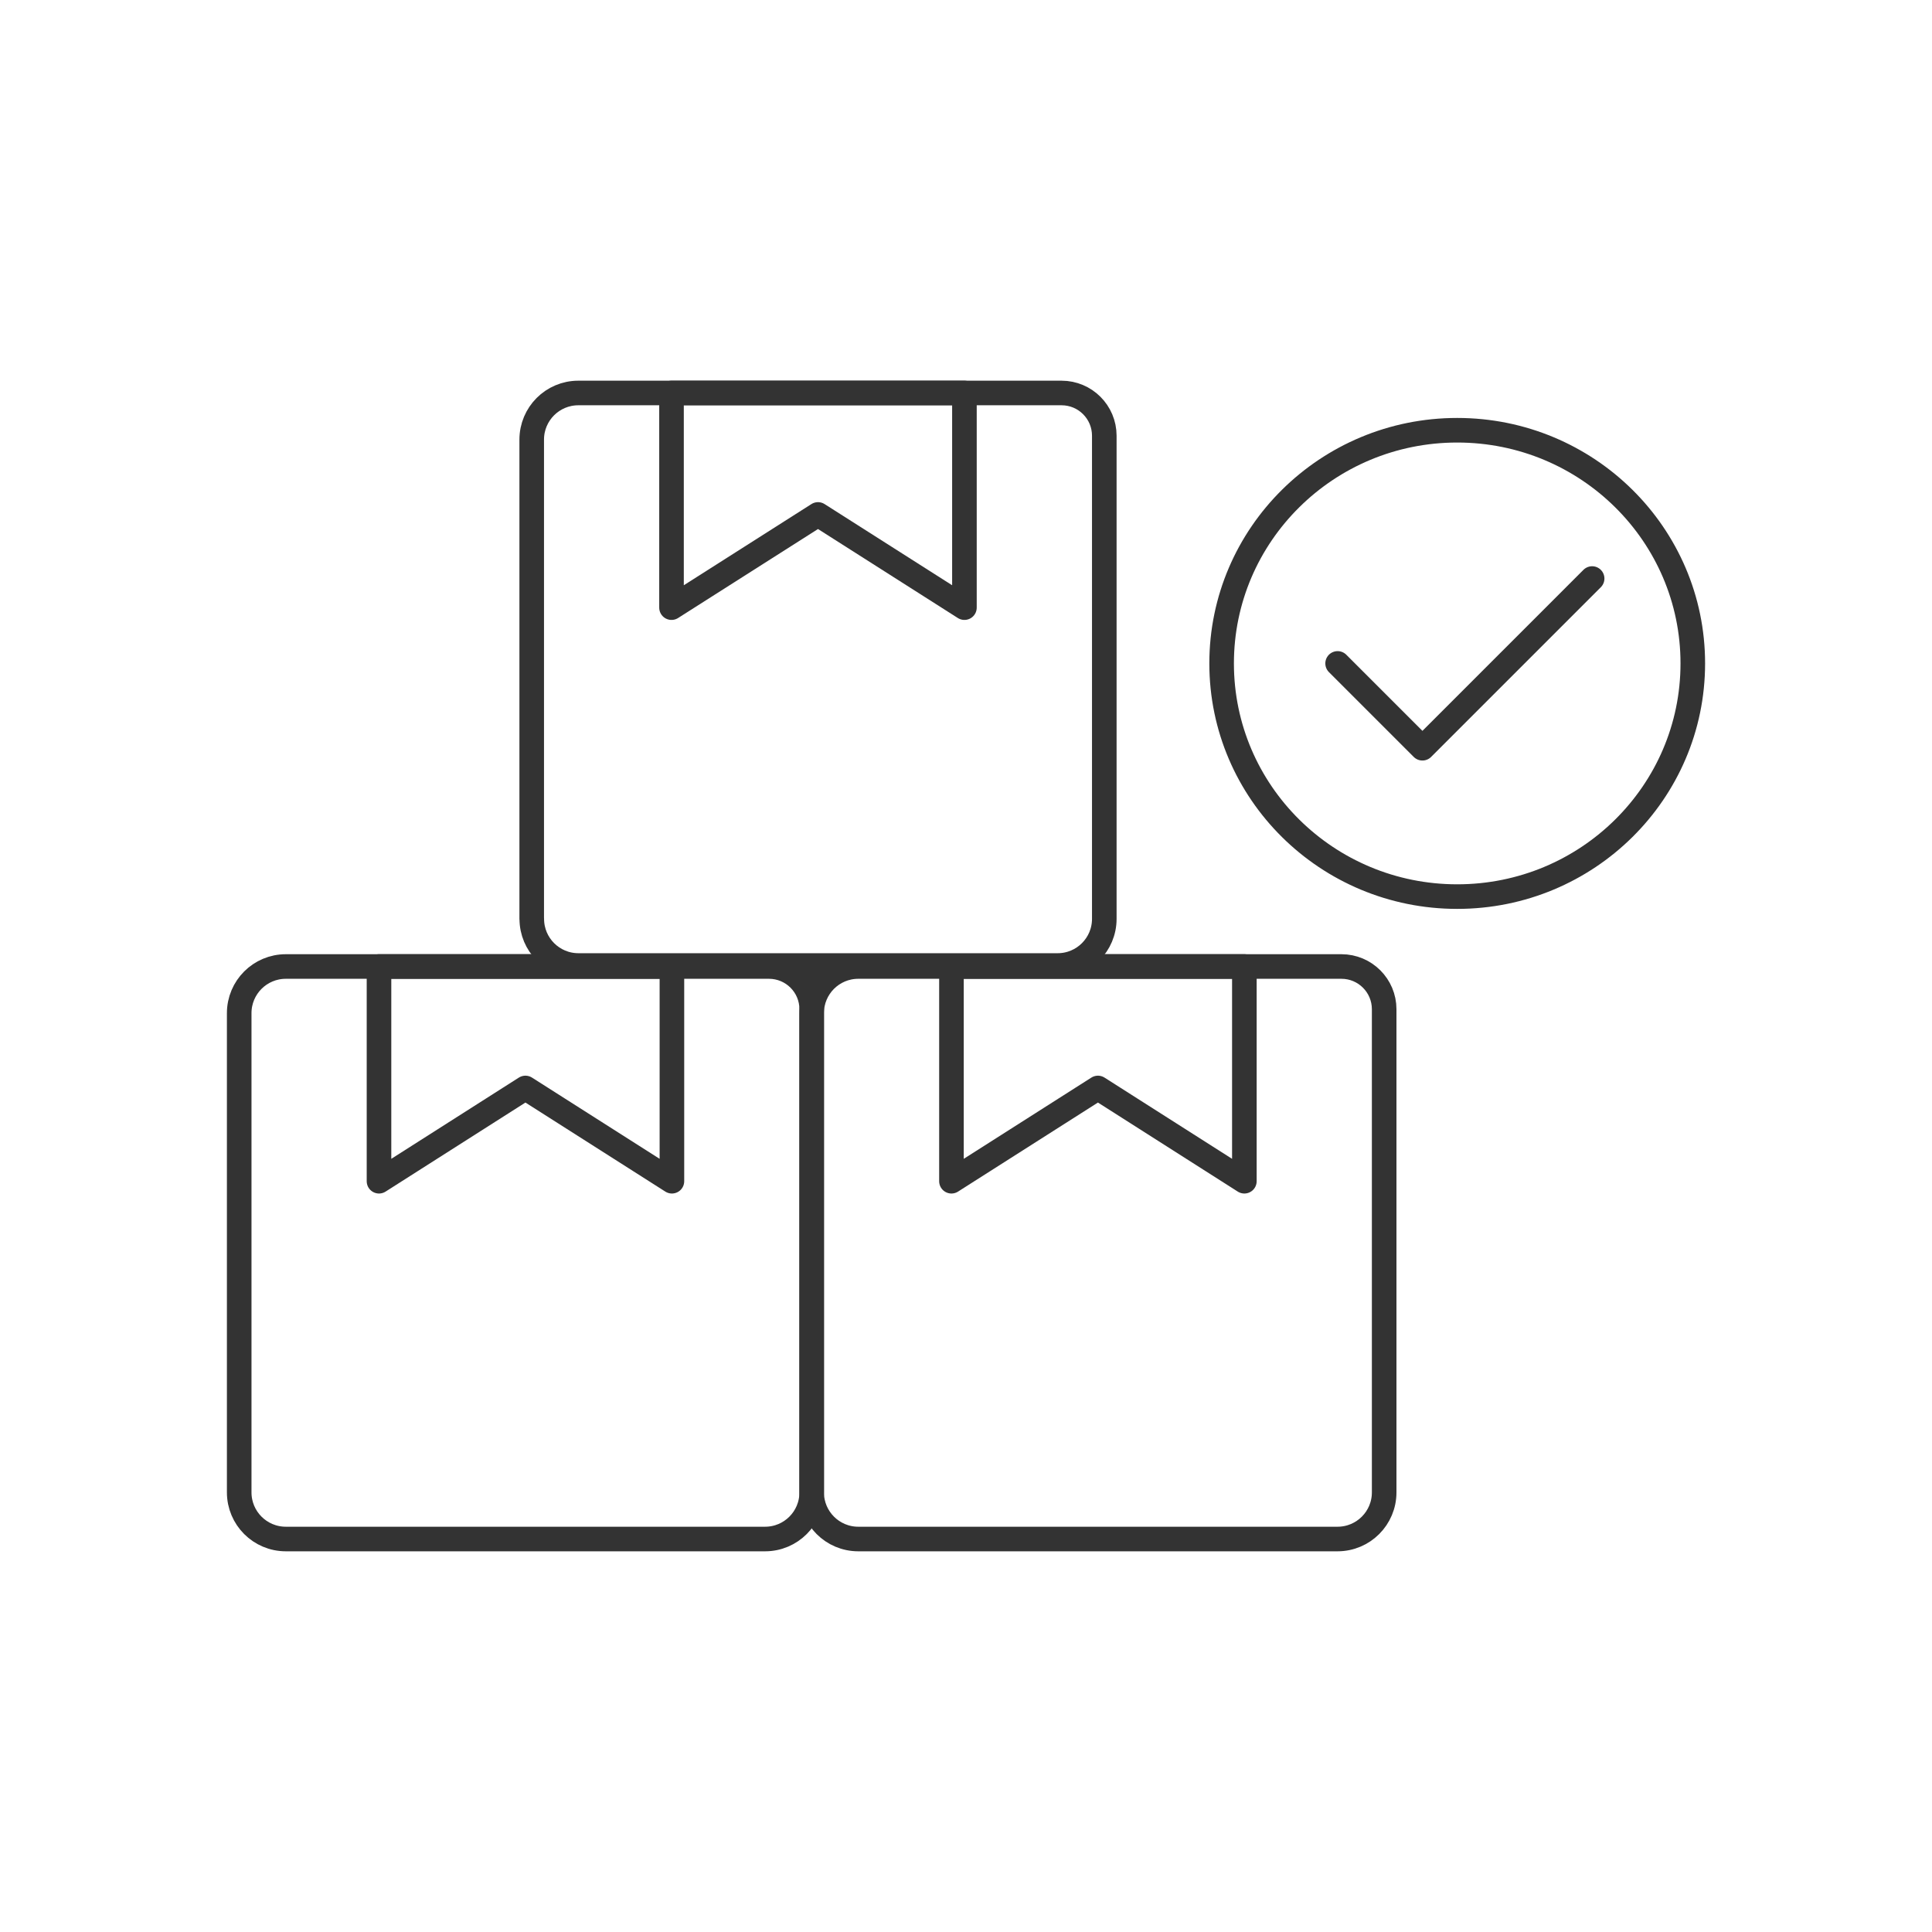 <svg xmlns="http://www.w3.org/2000/svg" xmlns:xlink="http://www.w3.org/1999/xlink" id="Capa_1" x="0px" y="0px" viewBox="0 0 288.83 288.83" style="enable-background:new 0 0 288.83 288.83;" xml:space="preserve"><style type="text/css">	.st0{fill:none;stroke:#333333;stroke-width:3.675;stroke-linecap:round;stroke-linejoin:round;stroke-miterlimit:10;}	.st1{fill:none;stroke:#333333;stroke-width:3.675;stroke-linecap:round;stroke-linejoin:round;}</style><g>	<g>		<path class="st0" d="M121.34,223.11c0,3.85,3.12,6.97,6.97,6.97h71.65c3.85,0,6.97-3.12,6.97-6.97v-72.23   c0-3.53-2.86-6.39-6.39-6.39h-72.23c-3.85,0-6.97,3.12-6.97,6.97V223.11z"></path>		<polygon class="st0" points="186.03,144.49 186.03,176.59 164.14,162.65 142.24,176.59 142.24,144.49   "></polygon>	</g>	<g>		<path class="st0" d="M35.76,223.11c0,3.85,3.12,6.97,6.97,6.97h71.65c3.85,0,6.97-3.12,6.97-6.97v-72.23   c0-3.53-2.86-6.39-6.39-6.39H42.73c-3.85,0-6.97,3.12-6.97,6.97V223.11z"></path>		<polygon class="st0" points="100.45,144.49 100.45,176.59 78.55,162.65 56.66,176.59 56.66,144.49   "></polygon>	</g>	<g>		<path class="st0" d="M79.5,137.37c0,3.85,3.12,6.97,6.97,6.97h71.65c3.85,0,6.97-3.12,6.97-6.97V65.14c0-3.53-2.86-6.39-6.39-6.39   H86.46c-3.85,0-6.97,3.12-6.97,6.97V137.37z"></path>		<polygon class="st0" points="144.18,58.75 144.18,90.84 122.29,76.91 100.39,90.84 100.39,58.75   "></polygon>	</g>	<g>		<ellipse class="st0" cx="217.85" cy="99.18" rx="35.22" ry="34.86"></ellipse>		<polyline class="st0" points="238.02,86.49 212.65,111.86 199.97,99.18   "></polyline>	</g></g><g>	<path class="st0" d="M2377.17-139.19V-168v-13.99c0-2.95-2.72-5.34-6.08-5.34h-167.34c-3.36,0-6.08,2.39-6.08,5.34V-168v133.05  c0,2.95,2.72,5.34,6.08,5.34h114.72h7.13"></path>	<path class="st0" d="M2377.17-80.28v45.33c0,2.95-2.72,5.34-6.08,5.34h-18.72"></path>	<path class="st0" d="M2356.87-65.12v7.06c0,1.87-1.51,3.39-3.39,3.39h-0.85v22.47c0,0.88-0.09,1.75-0.26,2.58  c-1.2,6.3-6.74,11.06-13.39,11.06c-6.65,0-12.18-4.76-13.38-11.06c-0.17-0.83-0.26-1.7-0.26-2.58v-22.47h-0.85  c-1.87,0-3.39-1.52-3.39-3.39v-7.34C2332.53-60.7,2345.4-60.61,2356.87-65.12z"></path>	<path class="st0" d="M2373.24-143.63c-18.72-18.72-49.06-18.72-67.78,0c-18.72,18.72-18.72,49.06,0,67.78  c4.63,4.63,9.96,8.11,15.66,10.45c11.42,4.69,24.28,4.79,35.76,0.28c5.97-2.34,11.55-5.92,16.37-10.73  C2391.96-94.56,2391.96-124.91,2373.24-143.63z M2360.9-88.18c-11.91,11.91-31.2,11.91-43.11,0c-0.49-0.5-0.97-1-1.41-1.53  c-5.15-5.87-7.64-13.23-7.51-20.54c0.12-7.63,3.1-15.21,8.92-21.03c6.98-6.98,16.53-9.87,25.61-8.65  c6.39,0.85,12.57,3.72,17.49,8.65C2372.81-119.38,2372.81-100.09,2360.9-88.18z"></path>	<polyline class="st0" points="2308.88,-110.25 2339.35,-109.74 2343.41,-139.94  "></polyline>	<line class="st0" x1="2339.35" y1="-109.74" x2="2316.38" y2="-89.71"></line>	<line class="st0" x1="2197.68" y1="-168.01" x2="2377.17" y2="-168.01"></line>	<polyline class="st0" points="2213.75,-133.96 2239.57,-146.41 2248.49,-138.28 2278.3,-153.58 2277.44,-145.27  "></polyline>	<line class="st0" x1="2278.3" y1="-153.58" x2="2271.73" y2="-156.96"></line>	<polyline class="st0" points="2240.31,-104.42 2240.31,-126.25 2253.58,-126.25 2253.58,-104.42  "></polyline>	<polyline class="st0" points="2266.86,-104.42 2266.86,-135.16 2280.64,-135.16 2280.64,-104.34 2213.75,-104.34 2213.75,-118.17   2227.03,-118.17 2227.03,-104.34  "></polyline>	<line class="st0" x1="2231.73" y1="-84.07" x2="2283.23" y2="-84.07"></line>	<line class="st0" x1="2231.73" y1="-66.67" x2="2283.23" y2="-66.67"></line>	<line class="st0" x1="2283.23" y1="-49.26" x2="2231.73" y2="-49.26"></line></g><g>	<path class="st0" d="M443.27,171.33v-48.89h-11.95c-1.85,0-2.87-2.15-1.69-3.58l23.36-28.37c0.88-1.06,2.5-1.06,3.38,0l23.36,28.37  c1.18,1.43,0.16,3.58-1.69,3.58h-11.95v48.78"></path>	<path class="st0" d="M500.9,186.28v-28.57h-11.95c-1.85,0-2.87-2.15-1.69-3.58l23.36-28.37c0.88-1.06,2.5-1.06,3.38,0l23.36,28.37  c1.18,1.43,0.16,3.58-1.69,3.58h-11.95v71.96"></path>	<path class="st0" d="M385.63,229.7v-71.99h-11.95c-1.85,0-2.87-2.15-1.69-3.58l23.36-28.37c0.88-1.06,2.5-1.06,3.38,0l23.36,28.37  c1.18,1.43,0.16,3.58-1.69,3.58h-11.95v27.68"></path>	<g>		<g>			<g>				<path class="st0" d="M527.09,248.06v-13.9c0-2.58-2.09-4.68-4.68-4.68l-10.2,0c-1.5-7.75-4.39-14.51-8.4-20.63l6.49-6.56     c1.81-1.83,1.81-4.77-0.01-6.6l-10.19-10.21c-1.86-1.87-4.91-1.83-6.72,0.09l-5.82,6.18c-6.13-4.06-14.75-7.03-19.92-8.56     l0-8.48c0-2.58-2.09-4.68-4.68-4.68h-16.49c-2.58,0-4.68,2.09-4.68,4.68v8.48c-7.75,1.53-13.96,4.48-20.09,8.54l-6.2-6.33     c-1.82-1.86-4.81-1.87-6.65-0.03l-10.17,10.23c-1.81,1.82-1.81,4.76-0.01,6.58l6.56,6.65c-4,6.12-6.85,12.87-8.35,20.63l-9.86,0     c-2.58,0-4.68,2.09-4.68,4.68l0,13.9c0,2.58,2.09,4.68,4.68,4.68l9.96,0c1.55,7.75,4.47,14.31,8.48,20.37l-6.68,6.72     c-1.82,1.83-1.81,4.78,0.01,6.6l10.21,10.23c1.85,1.86,4.87,1.83,6.68-0.06l6.3-6.55c6.05,3.96,12.04,6.85,19.79,8.36v9.09     c0,2.58,2.09,4.68,4.68,4.68h16.49c2.58,0,4.68-2.09,4.68-4.68l0-9.09c5.17-1.51,13.57-4.39,19.62-8.35l6.4,6.59     c1.82,1.88,4.83,1.89,6.68,0.03l10.1-10.19c1.81-1.83,1.81-4.77-0.01-6.59l-6.76-6.79c4.01-6.06,6.86-12.62,8.41-20.37     c0,0,5.91,0,10.31,0C525,252.73,527.09,250.64,527.09,248.06z"></path>			</g>							<ellipse transform="matrix(0.973 -0.23 0.23 0.973 -43.23 110.925)" class="st0" cx="454.73" cy="241.11" rx="31.54" ry="31.54"></ellipse>		</g>	</g></g><g>	<path class="st0" d="M2047.41,265.17h-18.82v-20.26c0-5.6,4.53-10.13,10.13-10.13h8.69v-10.13"></path>	<polyline class="st0" points="1990.97,281.09 2027.88,281.09 2030.04,281.09 2047.41,281.09  "></polyline>	<path class="st0" d="M1985.17,179.81v-10.17v-4.35c0-5.59,4.54-10.13,10.13-10.13h41.98c5.59,0,10.13,4.54,10.13,10.13v24.61"></path>	<path class="st0" d="M1985.17,169.64v10.17c-0.16,0.01-0.33,0.01-0.5,0.02c-16.04,0.96-29.03,14.09-29.84,30.14  c-0.48,9.35,3.09,17.87,9.1,23.99c4.43,4.51,6.77,10.68,6.77,17v8.42h1.45v11.58c0,5.6,4.53,10.14,10.13,10.14h-24.61v-14.48  c0-5.6-4.53-10.13-10.13-10.13h-17.36v-12.13c7.48-1.94,13.02-8.73,13.02-16.82s-5.54-14.88-13.02-16.82v-20.81l-30.4-30.39  c-3.2-3.2-3.2-8.38,0-11.58c1.59-1.59,3.7-2.4,5.79-2.4s4.2,0.81,5.79,2.4l21.71,21.71H1985.17z"></path>	<circle class="st0" cx="1951.89" cy="142.14" r="17.37"></circle>	<path class="st0" d="M2064.78,207.28c0,9.59-7.78,17.37-17.37,17.37c-9.59,0-17.37-7.78-17.37-17.37c0-9.59,7.78-17.37,17.37-17.37  C2057.01,189.91,2064.78,197.68,2064.78,207.28z"></path>	<path class="st0" d="M2047.41,265.17h-18.82v-20.26c0-5.6,4.53-10.13,10.13-10.13h23.15c5.6,0,10.13,4.53,10.13,10.13v28.22  c0,4.4-3.56,7.96-7.96,7.96h-16.64"></path>	<path class="st0" d="M2047.41,281.09h-17.37h-2.17c-2.19,0-4.19-0.89-5.64-2.33c-1.43-1.45-2.33-3.43-2.33-5.64  c0-4.4,3.56-7.96,7.96-7.96h0.72"></path>	<line class="st0" x1="2056.1" y1="265.17" x2="2047.41" y2="265.17"></line>	<path class="st0" d="M1943.2,227.54c0,8.09-5.54,14.88-13.02,16.82c-1.38,0.36-2.84,0.55-4.35,0.55c-9.59,0-17.37-7.78-17.37-17.37  s7.78-17.37,17.37-17.37c1.51,0,2.96,0.2,4.35,0.55C1937.67,212.65,1943.2,219.45,1943.2,227.54z"></path>	<path class="st0" d="M1957.67,266.61v14.48h-62.23v-14.48c0-5.6,4.53-10.13,10.13-10.13h41.97  C1953.14,256.48,1957.67,261.02,1957.67,266.61z"></path>			<ellipse transform="matrix(0.987 -0.16 0.16 0.987 5.826 324.72)" class="st0" cx="2017.02" cy="126.22" rx="17.37" ry="17.37"></ellipse>	<path class="st0" d="M2001.1,259.38v11.58c0,5.6-4.53,10.14-10.13,10.14h-8.69c-5.6,0-10.13-4.54-10.13-10.14v-11.58H2001.1z"></path>	<path class="st0" d="M2018.47,211.61c0,8.66-3.47,16.53-9.08,22.26c-4.43,4.54-6.85,10.69-6.85,17.04v8.46h-31.84v-8.42  c0-6.32-2.34-12.5-6.77-17c-6.02-6.11-9.58-14.64-9.1-23.99c0.81-16.05,13.81-29.18,29.84-30.14c0.17-0.01,0.34-0.01,0.5-0.02  C2003.42,179,2018.47,193.56,2018.47,211.61z"></path>	<polyline class="st0" points="1970.7,213.06 1985.18,231.88 2002.54,202.93  "></polyline>	<line class="st0" x1="1982.28" y1="281.09" x2="1957.67" y2="281.09"></line>	<polyline class="st0" points="1990.97,281.09 2027.88,281.09 2030.04,281.09  "></polyline></g><g>	<g>		<path class="st0" d="M793.85,566.4c-0.8,3.37-1.95,6.7-3.52,9.95c-1.58,3.25-3.49,6.21-5.63,8.92l-11.6-3.52   c-3.25,3.21-7.08,5.83-11.36,7.68l-1.04,12.09c-3.32,0.99-6.77,1.67-10.38,1.92c-3.59,0.26-7.12,0.09-10.55-0.42l-2.76-11.81   c-4.48-1.24-8.66-3.27-12.34-5.99l-10.98,5.14c-2.52-2.38-4.84-5.03-6.86-8.02c-2.02-2.98-3.63-6.12-4.9-9.33l8.83-8.29   c-0.56-2.19-0.98-4.45-1.14-6.79c-0.17-2.35-0.1-4.64,0.16-6.9l-9.93-6.93c0.8-3.37,1.95-6.7,3.52-9.95   c1.58-3.25,3.49-6.21,5.64-8.92l11.6,3.52c2.41-2.39,5.16-4.45,8.16-6.11c4.39,5.21,9.52,9.74,15.25,13.44h0.01   c5.78,3.75,12.18,6.63,18.98,8.48h0.01c6.42,1.75,13.18,2.57,20.18,2.34c0.43,1.84,0.74,3.74,0.87,5.67   c0.17,2.34,0.1,4.64-0.16,6.9L793.85,566.4z"></path>		<path class="st0" d="M748.25,574.58c-10.68,0.77-19.96-7.26-20.73-17.95c-0.74-10.18,6.55-19.11,16.5-20.56h0.01   c5.78,3.75,12.18,6.63,18.98,8.48h0.01c1.78,2.68,2.92,5.86,3.16,9.3C766.96,564.53,758.92,573.81,748.25,574.58z"></path>	</g>	<g>		<path class="st0" d="M720.71,510.68c-1.32,1.21-2.76,2.32-4.29,3.32c-2.29,1.49-4.69,2.68-7.14,3.61l-6.17-6.81   c-3.37,0.82-6.88,1.03-10.39,0.58l-5.38,7.46c-2.55-0.65-5.06-1.57-7.51-2.79c-2.44-1.24-4.66-2.72-6.69-4.39l2.8-8.76   c-2.44-2.55-4.36-5.5-5.68-8.7l-9.15-0.93c-0.71-2.54-1.18-5.17-1.34-7.9c-0.15-2.72,0.02-5.39,0.45-7.99l8.98-1.94   c0.48-1.65,1.1-3.28,1.9-4.88c0.81-1.58,1.75-3.05,2.79-4.41l-3.76-8.39c1.84-1.87,3.88-3.6,6.16-5.1   c2.29-1.49,4.69-2.68,7.15-3.61l6.17,6.81c3.36-0.82,6.87-1.03,10.38-0.56l5.39-7.46c2.54,0.65,5.06,1.56,7.5,2.79   c1.7,0.86,3.31,1.85,4.8,2.93c-3.05,7.61-4.76,15.86-4.85,24.49c-0.02,1.25-0.01,2.51,0.05,3.79c0.05,1.16,0.14,2.32,0.23,3.47   v0.02C714,494.46,716.65,503,720.71,510.68z"></path>		<path class="st0" d="M713.13,485.31v0.02c-0.27,1.45-0.75,2.88-1.45,4.25c-4.01,7.93-13.67,11.11-21.61,7.11   c-7.93-4.01-11.1-13.68-7.09-21.61c4.01-7.93,13.68-11.11,21.61-7.1c4.21,2.13,7.09,5.87,8.26,10.08   c-0.02,1.25-0.01,2.51,0.05,3.79C712.95,483.01,713.03,484.16,713.13,485.31z"></path>	</g>	<path class="st0" d="M854.6,520.8l27.66,25.33c7.89,7.22,8.43,19.48,1.2,27.36c-7.23,7.89-19.48,8.43-27.37,1.2l-27.65-25.33"></path>	<path class="st0" d="M844.54,503.04l10.58,10.06c1.96,1.8,2.1,4.85,0.3,6.81l-27.8,30.35c-1.8,1.96-4.85,2.1-6.81,0.3L810,540.42"></path>	<rect x="745.28" y="470.47" class="st0" width="16.93" height="27.95"></rect>	<rect x="772.45" y="453.87" class="st0" width="16.9" height="44.55"></rect>	<rect x="799.59" y="480.24" class="st0" width="16.94" height="18.18"></rect>	<path class="st0" d="M848.9,475.88c-1.64-37.55-33.43-66.66-70.98-65.01c-27.56,1.2-50.58,18.66-60.22,42.7  c-3.05,7.61-4.76,15.86-4.85,24.49c-0.02,1.25-0.01,2.51,0.05,3.79c0.05,1.16,0.14,2.32,0.23,3.47v0.02  c0.87,9.13,3.52,17.66,7.58,25.35c2.27,4.27,4.97,8.28,8.06,11.96c4.39,5.21,9.52,9.74,15.25,13.44h0.01  c5.78,3.75,12.18,6.63,18.98,8.48h0.01c6.42,1.75,13.18,2.57,20.18,2.34c0.23,0,0.45-0.01,0.69-0.02  c9.35-0.42,18.17-2.68,26.12-6.46c15.88-7.52,28.3-20.97,34.53-37.38C847.75,494.62,849.32,485.44,848.9,475.88z M787.01,528.37  c-1.3,0.16-2.61,0.27-3.93,0.33c-17.69,0.77-33.63-7.77-43.08-21.28c-3.72-5.33-6.44-11.43-7.86-18.04  c-0.58-2.69-0.94-5.48-1.07-8.33c-0.11-2.6-0.02-5.16,0.26-7.67c2.62-24.05,22.47-43.27,47.4-44.34  c27.51-1.21,50.8,20.13,52.01,47.64C831.87,502.88,812.61,525.24,787.01,528.37z"></path>	<g>		<line class="st0" x1="799.59" y1="498.42" x2="789.35" y2="498.42"></line>		<line class="st0" x1="772.45" y1="498.42" x2="762.21" y2="498.42"></line>	</g></g><g>	<path class="st0" d="M499.81,434.43h12.34c3.81,0,6.9,3.09,6.9,6.91v23.54"></path>	<path class="st0" d="M519.04,588.73v7.35c0,3.82-3.09,6.9-6.9,6.9H390.96c-3.81,0-6.9-3.07-6.9-6.9V441.34  c0-3.81,3.09-6.91,6.9-6.91h12.34"></path>	<g>		<path class="st0" d="M525.77,486.02c20.92,3.24,36.94,21.33,36.94,43.15c0,12.43-5.2,23.65-13.54,31.61   c-7.83,7.47-18.44,12.04-30.12,12.04c-9.71,0-18.69-3.17-25.95-8.55c-10.74-7.95-17.7-20.7-17.7-35.1c0-14.4,6.96-27.17,17.7-35.1   c5.55-4.12,12.1-6.94,19.23-8.05"></path>		<path class="st0" d="M523.42,504.29c11.85,2.06,20.9,12.43,20.9,24.88c0,13.92-11.33,25.26-25.27,25.26   c-13.92,0-25.27-11.33-25.27-25.26c0-12.45,9.04-22.82,20.91-24.88"></path>		<path class="st0" d="M526.5,480.36l-3.64,28.26c-0.19,1.5-2.05,2.61-4.16,2.47c-1.86-0.12-3.29-1.18-3.46-2.47l-3.64-28.26   c-0.38-2.94,2.65-5.54,6.76-5.81c4.11-0.27,7.75,1.89,8.13,4.83C526.54,479.7,526.53,480.04,526.5,480.36z"></path>					<ellipse transform="matrix(0.16 -0.987 0.987 0.16 -86.429 956.749)" class="st0" cx="519.05" cy="529.17" rx="8.43" ry="8.43"></ellipse>		<line class="st0" x1="569.83" y1="529.17" x2="554.53" y2="529.17"></line>		<line class="st0" x1="483.57" y1="529.17" x2="468.26" y2="529.17"></line>		<line class="st0" x1="519.05" y1="579.95" x2="519.05" y2="565.67"></line>	</g>	<polyline class="st0" points="400.88,487.9 411.21,475.26 411.21,500.54  "></polyline>	<path class="st0" d="M405.05,542.31c1.92-1.23,4.21-2.11,6.51-2.03c2.8,0.09,4.74,1.99,5.7,4.52c1.73,4.52-2.23,9.65-4.95,12.87  c-2.4,2.84-5.11,5.46-8,7.8c-0.04,0.03-0.08,0.06-0.11,0.09h14.82"></path>	<g>		<line class="st0" x1="432.61" y1="487.27" x2="481.27" y2="487.27"></line>	</g>	<g>		<line class="st0" x1="432.61" y1="554.43" x2="470.69" y2="554.43"></line>	</g>	<path class="st0" d="M499.81,422.62v22.83c0,1.78-1.45,3.22-3.22,3.22h-90.06c-1.79,0-3.23-1.45-3.23-3.22v-22.83  c0-1.78,1.45-3.22,3.23-3.22h27.45c1.53,0,2.89-1.08,3.16-2.58c1.23-6.86,7.22-12.07,14.42-12.07c7.2,0,13.19,5.21,14.42,12.07  c0.26,1.51,1.62,2.58,3.15,2.58h27.46C498.36,419.4,499.81,420.84,499.81,422.62z"></path></g><g>	<path class="st0" d="M2357,1335.28c4.19,0,7.59,3.4,7.59,7.59v166.12c0,4.19-3.4,7.59-7.59,7.59h-125.96  c-6.29,0-11.39-5.1-11.39-11.39v-162.33c0-4.19,3.4-7.59,7.59-7.59H2357z"></path>	<path class="st0" d="M2219.64,1342.87c0-4.19,3.4-7.59,7.59-7.59H2357c4.19,0,7.59,3.4,7.59,7.59v48.44h-144.94V1342.87z"></path>	<path class="st1" d="M2321.13,1375.85v-23.82c0-0.3,0.1-0.56,0.31-0.77c0.21-0.21,0.46-0.31,0.77-0.31c0.34,0,0.61,0.13,0.82,0.38  l18.09,23.96v-24.43"></path>	<path class="st1" d="M2243.66,1375.85v-23.94c0-0.29,0.1-0.54,0.3-0.75c0.2-0.21,0.46-0.31,0.76-0.31h5.72  c2.49,0,4.6,0.86,6.32,2.57c1.76,1.68,2.64,3.74,2.64,6.17c0,2.41-0.88,4.48-2.64,6.19c-1.74,1.7-3.85,2.56-6.32,2.56h-6.78"></path>	<path class="st0" d="M2291.53,1376.13l10.82-24.72l11.37,24.72 M2295.08,1368.36h14.91"></path>	<polyline class="st1" points="2268.65,1350.86 2268.65,1375.85 2283.64,1375.85  "></polyline>	<polyline class="st0" points="2246.52,1429.02 2258,1414.97 2258,1443.07  "></polyline>	<path class="st0" d="M2251.15,1463.66c2.13-1.37,4.68-2.34,7.24-2.26c3.11,0.1,5.27,2.21,6.34,5.02c1.92,5.03-2.48,10.72-5.5,14.3  c-2.67,3.15-5.68,6.08-8.9,8.67c-0.04,0.03-0.08,0.07-0.13,0.1h16.48"></path>	<g>		<line class="st0" x1="2281.79" y1="1436.45" x2="2335.89" y2="1436.45"></line>		<line class="st0" x1="2281.79" y1="1420.18" x2="2335.89" y2="1420.18"></line>		<line class="st0" x1="2281.79" y1="1483.59" x2="2335.89" y2="1483.59"></line>		<line class="st0" x1="2281.79" y1="1467.32" x2="2335.89" y2="1467.32"></line>	</g></g><g>	<g>		<path class="st0" d="M1346.31,1391.84h52.73c6.24,0,11.29,5.06,11.29,11.29v37.13c0,6.24-5.06,11.29-11.29,11.29h-52.73   c-6.24,0-11.29-5.06-11.29-11.29v-37.13C1335.01,1396.89,1340.07,1391.84,1346.31,1391.84z"></path>		<path class="st0" d="M1289.27,1317.04H1342c6.24,0,11.29,5.06,11.29,11.29v37.13c0,6.24-5.06,11.29-11.29,11.29h-52.73   c-6.24,0-11.29-5.06-11.29-11.29v-37.13C1277.98,1322.09,1283.03,1317.04,1289.27,1317.04z"></path>		<g>			<polyline class="st0" points="1450.6,1469.66 1450.6,1421.69 1419.02,1421.69    "></polyline>			<polyline class="st0" points="1433.14,1435.05 1416.99,1421.69 1433.14,1407.32    "></polyline>		</g>		<g>			<polyline class="st0" points="1393.56,1390.43 1393.56,1346.34 1361.98,1346.34    "></polyline>			<polyline class="st0" points="1376.11,1359.69 1359.96,1346.34 1376.11,1331.96    "></polyline>		</g>		<g>			<path class="st0" d="M1402.18,1495.18c0-1.95,0.2-3.84,0.55-5.69l-7.81-6.34c0.87-2.74,2.02-5.43,3.51-8.02    c1.5-2.59,3.26-4.93,5.2-7.04l9.39,3.61c2.88-2.46,6.21-4.39,9.86-5.68l1.59-9.94c2.81-0.62,5.71-0.97,8.7-0.97    c2.99,0,5.9,0.36,8.7,0.98l1.57,9.94c3.64,1.29,6.98,3.22,9.85,5.69l9.4-3.6c1.94,2.12,3.7,4.46,5.19,7.05    c1.49,2.59,2.64,5.29,3.5,8.03l-7.82,6.33c0.34,1.85,0.54,3.75,0.54,5.69c0,1.95-0.2,3.84-0.55,5.69l7.81,6.34    c-0.87,2.74-2.02,5.43-3.51,8.02c-1.5,2.59-3.26,4.93-5.2,7.05l-9.39-3.61c-2.88,2.46-6.21,4.39-9.86,5.68l-1.59,9.94    c-2.81,0.62-5.71,0.97-8.7,0.97c-2.99,0-5.9-0.36-8.7-0.98l-1.57-9.94c-3.64-1.29-6.98-3.22-9.85-5.69l-9.4,3.59    c-1.94-2.12-3.7-4.46-5.19-7.05c-1.49-2.59-2.64-5.29-3.5-8.03l7.82-6.33C1402.38,1499.02,1402.18,1497.13,1402.18,1495.18z"></path>							<ellipse transform="matrix(0.974 -0.228 0.228 0.974 -303.334 366.408)" class="st0" cx="1433.14" cy="1495.2" rx="16.62" ry="16.62"></ellipse>		</g>	</g></g><g>	<path class="st0" d="M1642.17,1426.17c-3.14,0-6.48,0-10.05,0h-16.2c-19.67,0.88-35.1,17.47-34.68,36.73  c0.41,18.67,15.62,34.28,34.68,35.12c56.79,0-30.54,0,26.25,0"></path>	<path class="st0" d="M1717.06,1354.31h26.25c19.67,0.88,35.1,17.47,34.68,36.73c-0.41,18.67-15.62,34.28-34.68,35.12  c-51.14,0,15.33,0-26.25,0"></path>	<g>		<g>			<path class="st0" d="M1705.83,1324.62h-52.44c-6.2,0-11.23,5.03-11.23,11.23v36.92c0,6.2,5.03,11.23,11.23,11.23h52.44    c6.2,0,11.23-5.03,11.23-11.23v-36.92C1717.06,1329.65,1712.04,1324.62,1705.83,1324.62z"></path>			<g>				<line class="st0" x1="1659.07" y1="1344.14" x2="1700.16" y2="1344.14"></line>				<line class="st0" x1="1659.07" y1="1364.49" x2="1700.16" y2="1364.49"></line>			</g>		</g>		<g>			<path class="st0" d="M1705.83,1396.47h-52.44c-6.2,0-11.23,5.03-11.23,11.23v36.92c0,6.2,5.03,11.23,11.23,11.23h52.44    c6.2,0,11.23-5.03,11.23-11.23v-36.92C1717.06,1401.5,1712.04,1396.47,1705.83,1396.47z"></path>			<g>				<line class="st0" x1="1659.07" y1="1410.28" x2="1700.16" y2="1410.28"></line>				<line class="st0" x1="1659.07" y1="1426.17" x2="1700.16" y2="1426.17"></line>				<line class="st0" x1="1659.07" y1="1442.06" x2="1700.16" y2="1442.06"></line>			</g>		</g>		<g>			<path class="st0" d="M1705.83,1468.33h-52.44c-6.2,0-11.23,5.03-11.23,11.23v36.92c0,6.2,5.03,11.23,11.23,11.23h52.44    c6.2,0,11.23-5.03,11.23-11.23v-36.92C1717.06,1473.35,1712.04,1468.33,1705.83,1468.33z"></path>			<polyline class="st0" points="1702.45,1484 1674.42,1512.03 1660.41,1498.02    "></polyline>		</g>	</g></g><g>	<g>		<g>			<g>				<g>					<path class="st0" d="M2323.79,882.03l-3.77-8.35l-9.6,13.31l-14.32,19.87l38.47,3.9l2.21,0.23l-4.09-9.09l1.05-0.47      c12.3-5.53,22.9-13.28,31.52-22.59c8.65-9.3,15.3-20.12,19.74-31.8c4.44-11.68,6.66-24.22,6.38-36.89      c-0.28-12.68-3.06-25.51-8.59-37.81"></path>					<path class="st0" d="M2204.68,852.35c-0.2-0.46-0.42-0.93-0.6-1.39c-5.12-11.87-7.7-24.21-7.98-36.42      c-0.28-12.67,1.94-25.21,6.38-36.89c4.44-11.68,11.09-22.5,19.74-31.8c8.63-9.29,19.22-17.06,31.51-22.58l0.02-0.01l-3.31-7.38      l40.69,4.14l-13.37,18.56l-10.55,14.62"></path>					<path class="st0" d="M2277.69,738.59c0.02-0.01,0.02-0.01,0.04,0"></path>					<path class="st0" d="M2222.79,844.21c4.13,9.2,10.07,17.58,17.51,24.5c7.22,6.69,15.65,11.88,24.74,15.33      c9.07,3.46,18.81,5.17,28.68,4.97c1.81-0.04,3.78-0.16,5.8-0.35c3.22-0.33,6.44-0.85,9.66-1.6l-0.17,0.23      c0.49-0.09,0.95-0.19,1.41-0.29l9.6-13.31c0,0,3.75,8.36,3.77,8.35c9.25-4.26,17.23-10.16,23.77-17.21      c6.7-7.24,11.89-15.66,15.33-24.74c9.63-25.45,4.73-54.94-12.79-75.77c-2-2.38-4.15-4.63-6.43-6.75      c-7.23-6.71-15.66-11.89-24.75-15.35c-9.06-3.44-18.81-5.17-28.67-4.95c-1.14,0.03-2.31,0.07-3.47,0.15      c-0.86,0.05-1.75,0.13-2.61,0.23c-0.3,0.03-0.6,0.06-0.88,0.1c-0.82,0.1-1.64,0.19-2.45,0.32c-0.93,0.12-1.85,0.28-2.76,0.46      c-0.12,0.01-0.23,0.04-0.35,0.07l-10.55,14.62l-4.53-10.09l-1.75,0.79c-9.55,4.29-17.78,10.33-24.48,17.55      c-6.71,7.23-11.89,15.66-15.34,24.73c-3.45,9.09-5.18,18.84-4.96,28.7C2216.34,825.02,2218.66,835.02,2222.79,844.21z"></path>					<path class="st0" d="M2299.53,888.66c3.2-0.28,6.5-0.75,9.49-1.38"></path>				</g>			</g>		</g>	</g>	<g>		<path class="st0" d="M2329.55,813.11c0-2.37-0.25-4.67-0.67-6.92l9.49-7.7c-1.05-3.33-2.45-6.6-4.27-9.75   c-1.82-3.15-3.96-5.99-6.32-8.56l-11.41,4.39c-3.5-2.99-7.55-5.34-11.98-6.9l-1.93-12.08c-3.41-0.75-6.94-1.18-10.57-1.18   c-3.64,0-7.17,0.43-10.57,1.19l-1.91,12.08c-4.43,1.56-8.48,3.92-11.97,6.92l-11.42-4.37c-2.36,2.58-4.49,5.42-6.31,8.57   c-1.82,3.15-3.21,6.42-4.25,9.75l9.5,7.69c-0.42,2.25-0.66,4.55-0.66,6.92c0,2.37,0.25,4.67,0.67,6.92l-9.49,7.7   c1.05,3.33,2.45,6.6,4.27,9.75c1.82,3.15,3.96,5.99,6.32,8.56l11.41-4.39c3.5,2.99,7.55,5.34,11.98,6.9l1.93,12.08   c3.41,0.75,6.94,1.18,10.57,1.18c3.64,0,7.17-0.43,10.57-1.19l1.91-12.08c4.43-1.56,8.48-3.92,11.97-6.92l11.42,4.37   c2.36-2.58,4.49-5.42,6.31-8.57c1.82-3.15,3.21-6.42,4.25-9.75l-9.5-7.69C2329.31,817.78,2329.55,815.47,2329.55,813.11z"></path>		<path class="st0" d="M2291.94,833.33c-11.15,0.01-20.2-9.03-20.21-20.18c-0.01-11.15,9.03-20.2,20.18-20.21   c11.15-0.01,20.2,9.03,20.21,20.18C2312.13,824.27,2303.09,833.32,2291.94,833.33z"></path>	</g></g><g>	<g>		<path class="st0" d="M426.49,1498.55h-49.71c-7.98,0-14.43-6.47-14.43-14.43v-111.36v-11.84c0-7.96,6.46-14.42,14.43-14.42h150.46   c7.98,0,14.43,6.46,14.43,14.42v1.22v3.77"></path>		<path class="st0" d="M541.68,1444.19v39.93c0,7.96-6.46,14.43-14.43,14.43h-63.23"></path>	</g>	<g>		<polyline class="st0" points="419.16,1474.34 386.63,1474.34 386.63,1390.72 386.63,1390.71   "></polyline>		<polyline class="st0" points="395.34,1399.42 386.62,1390.71 377.91,1399.42   "></polyline>		<polyline class="st0" points="386.63,1437 416.03,1407.6 429.95,1421.52 453.04,1398.43   "></polyline>	</g>	<line class="st0" x1="373.85" y1="1360.45" x2="404.73" y2="1360.45"></line>	<g>		<path class="st0" d="M411.24,1480.38l3.01,9.73c0.43,1.4,1.91,2.18,3.31,1.75l5.21-1.61c0.59-0.18,1.23,0.05,1.58,0.56   c0.94,1.35,1.98,2.61,3.12,3.76c0.44,0.44,0.55,1.11,0.26,1.66l-2.55,4.83c-0.68,1.29-0.19,2.89,1.1,3.57l9.01,4.76   c1.29,0.68,2.89,0.19,3.57-1.1l2.55-4.83c0.29-0.55,0.9-0.83,1.51-0.72c1.59,0.29,3.22,0.44,4.86,0.45c0.62,0,1.17,0.4,1.35,0.99   l1.61,5.21c0.43,1.4,1.91,2.18,3.31,1.75l9.73-3.01c1.39-0.43,2.18-1.91,1.75-3.31l-1.61-5.21c-0.18-0.59,0.05-1.23,0.56-1.58   c1.35-0.94,2.61-1.98,3.76-3.12c0.44-0.44,1.11-0.55,1.66-0.26l4.83,2.55c1.29,0.68,2.89,0.19,3.57-1.1l4.75-9.01   c0.68-1.29,0.19-2.89-1.1-3.57l-4.83-2.55c-0.55-0.29-0.83-0.9-0.72-1.51c0.29-1.59,0.44-3.22,0.45-4.86   c0-0.62,0.39-1.17,0.99-1.35l5.21-1.61c1.39-0.43,2.18-1.91,1.75-3.31l-3.01-9.73c-0.43-1.4-1.91-2.18-3.31-1.75l-5.21,1.61   c-0.59,0.18-1.23-0.05-1.58-0.56c-0.94-1.35-1.98-2.61-3.12-3.76c-0.44-0.44-0.55-1.11-0.26-1.66l2.55-4.83   c0.68-1.29,0.19-2.89-1.1-3.57l-9.01-4.75c-1.29-0.68-2.89-0.19-3.57,1.1l-2.55,4.83c-0.29,0.55-0.9,0.83-1.51,0.72   c-1.59-0.29-3.22-0.44-4.86-0.45c-0.62-0.01-1.17-0.4-1.35-0.99l-1.61-5.21c-0.43-1.4-1.91-2.18-3.31-1.75l-9.73,3.01   c-1.4,0.43-2.18,1.91-1.75,3.31l1.61,5.21c0.18,0.59-0.05,1.23-0.56,1.58c-1.35,0.94-2.61,1.98-3.76,3.12   c-0.44,0.44-1.11,0.55-1.66,0.26l-4.83-2.55c-1.29-0.68-2.89-0.19-3.57,1.1l-4.75,9.01c-0.68,1.29-0.19,2.89,1.1,3.57l4.83,2.55   c0.55,0.29,0.83,0.9,0.72,1.51c-0.29,1.59-0.44,3.22-0.45,4.86c0,0.62-0.39,1.17-0.99,1.35l-5.21,1.61   C411.59,1477.5,410.81,1478.98,411.24,1480.38z"></path>		<path class="st0" d="M443.76,1460.57c7.61-2.35,15.68,1.91,18.03,9.52c2.35,7.61-1.91,15.68-9.52,18.03   c-7.61,2.35-15.68-1.91-18.03-9.52C431.89,1470.99,436.15,1462.92,443.76,1460.57z"></path>	</g>	<g>		<path class="st0" d="M558.97,1387.99c2.03,5.3,3.15,11.05,3.15,17.06c0,26.32-21.34,47.68-47.68,47.68   c-26.34,0-47.68-21.35-47.68-47.68c0-26.34,21.34-47.69,47.68-47.69c12.75,0,24.34,5.01,32.89,13.17"></path>		<g>			<path class="st0" d="M558.99,1387.97l-0.03,0.02l-36.9,36.9c-2.01,2-4.73,3.12-7.56,3.12c-2.84,0-5.56-1.13-7.56-3.12    l-18.46-18.46c-4.18-4.18-4.18-10.95,0-15.12c4.18-4.18,10.94-4.18,15.12,0l10.9,10.89l29.35-29.35c1.03-1.03,2.2-1.8,3.47-2.32    c3.87-1.6,8.51-0.83,11.66,2.32C563.17,1377.03,563.17,1383.79,558.99,1387.97z"></path>		</g>	</g></g><g>	<g>		<g>			<path class="st0" d="M1901.12,1384.85v-21.37c0-7.87,6.38-14.25,14.25-14.25h126.79c7.87,0,14.25,6.38,14.25,14.25v21.37"></path>			<path class="st0" d="M2056.41,1434.8v-49.94h-155.29v104c0,7.87,6.38,14.25,14.25,14.25h118.97"></path>			<g>				<path class="st0" d="M1952.41,1367.76h-4.27c-5.51,0-9.97-4.46-9.97-9.97v-19.94c0-5.51,4.46-9.97,9.97-9.97h2.85     c5.51,0,9.97,4.46,9.97,9.97v11.4"></path>				<line class="st0" x1="1952.41" y1="1360.64" x2="1952.41" y2="1373.46"></line>			</g>			<g>				<path class="st0" d="M2010.82,1367.76h-4.27c-5.51,0-9.97-4.46-9.97-9.97v-19.94c0-5.51,4.46-9.97,9.97-9.97h2.85     c5.51,0,9.97,4.46,9.97,9.97v11.4"></path>				<line class="st0" x1="2010.82" y1="1360.64" x2="2010.82" y2="1373.46"></line>			</g>		</g>		<path class="st0" d="M1943.82,1433.3h-21.37c-2.36,0-4.27-1.91-4.27-4.27v-21.37c0-2.36,1.91-4.27,4.27-4.27h21.37   c2.36,0,4.27,1.91,4.27,4.27v21.37C1948.09,1431.39,1946.18,1433.3,1943.82,1433.3z"></path>		<path class="st0" d="M2009.35,1419.06v-11.4c0-2.36,1.91-4.27,4.27-4.27h21.37c2.36,0,4.27,1.91,4.27,4.27v7.12"></path>		<path class="st0" d="M1989.4,1433.3h-21.37c-2.36,0-4.27-1.91-4.27-4.27v-21.37c0-2.36,1.91-4.27,4.27-4.27h21.37   c2.36,0,4.27,1.91,4.27,4.27v21.37C1993.68,1431.39,1991.76,1433.3,1989.4,1433.3z"></path>		<polyline class="st0" points="1982.26,1450.09 1956.14,1476.22 1943.08,1463.15   "></polyline>		<path class="st0" d="M1940.97,1483.16h-17.1c-2.36,0-4.27-1.91-4.27-4.27v-21.37c0-2.36,1.91-4.27,4.27-4.27h15.67"></path>	</g>	<g>					<ellipse transform="matrix(0.707 -0.707 0.707 0.707 -440.459 1865.927)" class="st0" cx="2032.14" cy="1464.64" rx="38.47" ry="38.47"></ellipse>		<polyline class="st0" points="2032.14,1438.11 2032.14,1464.64 2052.27,1464.64   "></polyline>	</g></g><g>	<g>		<g>			<path class="st1" d="M1295.16,818.4v46.54c0,5.97,4.83,10.79,10.79,10.79h7.43V818.4H1295.16z"></path>			<path class="st0" d="M1368.16,847.25c0-0.04-0.01-0.06-0.04-0.1c-1.84-4.31-6.06-6.96-10.57-6.96c-1.29,0-2.6,0.22-3.87,0.67    l-0.69,0.23c-3.15,1.13-4.8,4.59-3.68,7.75l3.66,10.29c0.6,1.68,1.86,2.94,3.39,3.57h-43V818.4h-18.23v-26.07    c0-10.07,8.16-18.23,18.23-18.23h54.75c3.77,0,7.29,1.14,10.2,3.11"></path>			<circle class="st1" cx="1340.76" cy="738.91" r="22.15"></circle>			<polyline class="st1" points="1313.38,894.78 1313.38,875.73 1313.38,862.71 1356.38,862.71    "></polyline>			<path class="st1" d="M1368.13,894.78v-31.1l0,0v-0.97h-7.09l0.38-0.14c3.14-1.11,5.49-3.44,6.71-6.27    c0.03-0.05,0.04-0.09,0.06-0.14"></path>			<line class="st1" x1="1361.03" y1="862.71" x2="1368.13" y2="862.71"></line>			<line class="st1" x1="1368.13" y1="862.71" x2="1368.13" y2="856.31"></line>			<line class="st1" x1="1339.45" y1="895.31" x2="1339.45" y2="883.57"></line>		</g>	</g>	<polyline class="st1" points="1378.07,854.05 1378.07,862.71 1432.8,862.71 1432.8,849.92  "></polyline>	<circle class="st1" cx="1405.43" cy="738.91" r="22.15"></circle>	<path class="st1" d="M1370.29,792.34c0-10.08,8.17-18.24,18.24-18.24h44.26c10.08,0,18.24,8.17,18.24,18.24v44.48  c0,7.23-5.86,13.09-13.09,13.09h-32.78"></path>	<line class="st1" x1="1450.01" y1="818.41" x2="1432.8" y2="818.41"></line>	<polyline class="st1" points="1432.8,894.79 1432.8,862.71 1378.07,862.71 1378.07,894.79  "></polyline>	<line class="st1" x1="1404.13" y1="895.31" x2="1404.13" y2="883.57"></line>	<polyline class="st0" points="1368.84,854.05 1406.41,854.05 1388.27,793.58 1341.91,793.58 1354.45,840.61  "></polyline>	<path class="st1" d="M1368.19,856.17c-0.02,0.05-0.04,0.09-0.06,0.14c-1.22,2.83-3.58,5.16-6.71,6.27l-0.38,0.14l-0.31,0.11  c-1.47,0.53-3,0.44-4.35-0.11c-1.53-0.63-2.79-1.89-3.39-3.57l-3.66-10.29c-1.13-3.16,0.53-6.63,3.68-7.75l0.69-0.23  c1.27-0.45,2.59-0.67,3.87-0.67c4.51,0,8.73,2.65,10.57,6.96c0.03,0.04,0.04,0.06,0.04,0.1c0.1,0.2,0.17,0.39,0.25,0.6  C1369.41,850.67,1369.25,853.61,1368.19,856.17z"></path>	<line class="st1" x1="1399.63" y1="830.99" x2="1432.54" y2="830.99"></line>	<line class="st1" x1="1432.8" y1="805.37" x2="1432.8" y2="830.65"></line></g><g>	<path class="st0" d="M393.75,1139.75L393.7,1103l-41.6-41.48c-1.6-1.6-3.2-3.93-3.2-6.39c-0.01-5.29,4.28-9.59,9.57-9.6  c1.6,0,4.79-0.01,7.99,3.18l32,31.9l51.12-0.08"></path>	<line class="st0" x1="526.32" y1="1116.19" x2="526.38" y2="1133.16"></line>	<path class="st0" d="M463.06,1172.87l-0.07-40.37l0,0c-1.15,0.49-2.41,0.76-3.74,0.76l0,0c-5.29,0.01-9.59-4.28-9.6-9.57  l-0.08-52.72c-0.01-6.18,4.99-11.19,11.17-11.2l54.32-0.08c6.18-0.01,11.19,4.99,11.2,11.17l0.02,15.37"></path>			<ellipse transform="matrix(0.174 -0.985 0.985 0.174 -661.591 1413.719)" class="st0" cx="511.92" cy="1101.23" rx="20.77" ry="20.77"></ellipse>	<path class="st0" d="M492.88,1192.32l41.54-0.06c6.18-0.01,11.18-5.02,11.17-11.2l-0.05-36.74c-0.01-6.18-5.02-11.18-11.2-11.17  l-48.59,0.07c-6.18,0.01-11.18,5.02-11.16,13.05l0.07,46.08"></path>	<path class="st0" d="M528,1173.1l-35.15,0.05c-5.29,0.01-9.58,4.31-9.57,9.6l0,0c0.01,5.29,4.31,9.58,9.6,9.57"></path>	<polygon class="st0" points="473.71,1192.35 444.88,1139.67 376.18,1139.77 403.42,1192.45  "></polygon>			<ellipse transform="matrix(0.707 -0.707 0.707 0.707 -583.862 645.988)" class="st0" cx="487.84" cy="1027.78" rx="20.77" ry="20.77"></ellipse>	<path class="st0" d="M468.76,1088.51l0.05,35.15c0.01,3.97-2.4,7.37-5.83,8.84"></path>			<ellipse transform="matrix(0.176 -0.984 0.984 0.176 -686.951 1276.357)" class="st0" cx="419.18" cy="1048.65" rx="20.77" ry="20.77"></ellipse>	<line class="st0" x1="496.08" y1="1192.32" x2="460.93" y2="1192.37"></line></g><g>	<g>		<path class="st0" d="M1982.36,486.36l-0.06-3.96c0.01-1.2,0.91-2.21,2.12-2.37l6.39-1.22c0.53-0.05,1-0.29,1.35-0.65l6.78-5.94   c1.67-1.46,3.65-5.2,2.33-7.48c-2.07-3.6-6.34-2.74-7.78-1.48l-3.43,3l-0.76,0.67c-0.42,0.37-0.95,0.58-1.5,0.6l-14.32,1.45   c-0.18,0.01-0.35,0.03-0.53,0.08c-0.58,0.16-1.79,0.69-2.66,2.34c-0.18,0.35-0.28,0.73-0.29,1.13l-0.07,13.91"></path>		<g>			<polyline class="st0" points="2000.84,491.69 2050.01,491.69 2050.22,454.55    "></polyline>			<line class="st0" x1="2032.62" y1="461.43" x2="2032.62" y2="491.28"></line>			<line class="st0" x1="2013.18" y1="471.12" x2="2013.18" y2="491.28"></line>		</g>		<line class="st0" x1="1985.63" y1="432.84" x2="2053.28" y2="432.84"></line>		<line class="st0" x1="1985.63" y1="445.41" x2="2053.28" y2="445.41"></line>		<path class="st0" d="M1968.47,486.47l13.89,0.1l-0.14,19.41c-0.01,1.86-1.54,3.35-3.42,3.34l-58.5-0.42   c-1.87-0.01-3.38-1.53-3.37-3.39l0.09-11.64c0.07-9.81,8.49-17.78,18.71-17.7l15.62,0.42c9.45,0.07,17.36,6.62,19.13,15.21   c0,0,1.13,5.24,1.03,9.25"></path>					<ellipse transform="matrix(0.16 -0.987 0.987 0.16 1191.204 2294.309)" class="st0" cx="1943.92" cy="447.11" rx="19.29" ry="19.29"></ellipse>	</g>	<g>		<g>			<path class="st0" d="M1907.91,564.58c-9.92,0.32-18.25,7.18-20.71,16.35c-0.76,2.84,1.42,5.62,4.38,5.62h48.4    c3.47,0,5.94-3.35,4.89-6.62c-2.75-8.57-10.68-14.9-20.1-15.33L1907.91,564.58z"></path>		</g>					<ellipse transform="matrix(0.707 -0.707 0.707 0.707 182.588 1511.19)" class="st0" cx="1915.46" cy="535.19" rx="19.22" ry="19.22"></ellipse>	</g>	<g>		<g>			<path class="st0" d="M1976.94,564.58c-9.92,0.32-18.25,7.18-20.71,16.35c-0.76,2.84,1.42,5.62,4.38,5.62h48.4    c3.47,0,5.94-3.35,4.89-6.62c-2.75-8.57-10.68-14.9-20.1-15.33L1976.94,564.58z"></path>		</g>					<ellipse transform="matrix(0.23 -0.973 0.973 0.23 1007.67 2343.631)" class="st0" cx="1984.49" cy="535.19" rx="19.22" ry="19.22"></ellipse>	</g>	<g>		<g>			<path class="st0" d="M2045.96,564.58c-9.92,0.32-18.25,7.18-20.71,16.35c-0.76,2.84,1.42,5.62,4.38,5.62h48.4    c3.47,0,5.94-3.35,4.89-6.62c-2.75-8.57-10.68-14.9-20.1-15.33L2045.96,564.58z"></path>		</g>					<ellipse transform="matrix(0.23 -0.973 0.973 0.23 1060.837 2410.811)" class="st0" cx="2053.51" cy="535.19" rx="19.22" ry="19.22"></ellipse>	</g></g><g>	<g>		<path class="st0" d="M1409.31,134.83c-0.83,48.81-73.4,47.82-74.22-0.98C1335.92,85.04,1408.49,86.02,1409.31,134.83z"></path>		<g>			<g>				<g>					<path class="st0" d="M1382.83,126.25v-3.11c0-3.11-2.52-5.62-5.62-5.62h-10.01c-3.11,0-5.62,2.52-5.62,5.62v4.62      c0,3.11,2.52,5.62,5.62,5.62h10.01c3.11,0,5.62,2.52,5.62,5.62v4.62c0,3.11-2.52,5.62-5.62,5.62h-10.01      c-3.11,0-5.62-2.52-5.62-5.62v-3.21"></path>					<line class="st0" x1="1372.2" y1="149.25" x2="1372.2" y2="156.75"></line>					<line class="st0" x1="1372.2" y1="110.02" x2="1372.2" y2="117.51"></line>				</g>			</g>		</g>	</g>	<g>		<g>			<g>				<g>					<path class="st0" d="M1369.49,196.7c-4.32-1.9-9.19-2.47-13.96-1.51l-5.57,1.12c-3.27,0.66-6.65-0.36-9-2.72l-6.05-6.05      l-31.97,31.97l8.57,8.57c2.22,2.22,3.26,5.35,2.81,8.46l0,0c-0.46,3.15-0.22,4.85,0.97,7.72"></path>					<path class="st0" d="M1364.17,296.3l2.86,2.86c3.7,3.7,9.7,3.7,13.39,0c3.7-3.7,3.7-9.7,0-13.39l-11.32-11.32l16.47,16.47      c3.7,3.7,9.7,3.7,13.39,0c3.7-3.7,3.7-9.7,0-13.39l-17.64-16.13c0,0,20.26,18.74,20.26,18.75c2.74,2.54,7.83,4.19,11.25,2.02      c0.07-0.04,0.14-0.09,0.21-0.14c0.89-0.64,1.67-1.5,2.35-2.35c1.06-1.33,1.93-2.88,2.22-4.57c0.28-1.62,0.14-3.32-0.42-4.87      c-0.47-1.3-1.23-2.5-2.21-3.48l-17.07-16.97l18.87,18.77c3.7,3.7,9.7,3.7,13.39,0l0,0c3.7-3.7,3.7-9.7,0-13.39l-3.24-3.24      l-41.91-41.91"></path>					<path class="st0" d="M1341.2,181.25l-44.56,44.56c-1.3,1.3-3.4,1.3-4.69,0l-16.91-16.91c-1.3-1.3-1.3-3.4,0-4.69l44.56-44.56      c1.3-1.3,3.4-1.3,4.69,0l16.91,16.91C1342.5,177.85,1342.5,179.95,1341.2,181.25z"></path>					<path class="st0" d="M1328.61,256.3l-8.86,8.86c-3.5,3.5-9.18,3.5-12.68,0l0,0c-3.5-3.5-3.5-9.18,0-12.68l8.86-8.86      c3.5-3.5,9.18-3.5,12.68,0l0,0C1332.11,247.12,1332.11,252.79,1328.61,256.3z"></path>					<path class="st0" d="M1343.66,266.59l-15.34,15.34c-3.5,3.5-9.18,3.5-12.68,0l0,0c-3.5-3.5-3.5-9.18,0-12.68l15.34-15.34      c3.5-3.5,9.18-3.5,12.68,0l0,0C1347.16,257.42,1347.16,263.09,1343.66,266.59z"></path>					<path class="st0" d="M1352.38,283.23l-8.72,8.72c-3.5,3.5-9.18,3.5-12.68,0l0,0c-3.5-3.5-3.5-9.18,0-12.68l8.72-8.72      c3.5-3.5,9.18-3.5,12.68,0l0,0C1355.88,274.06,1355.88,279.73,1352.38,283.23z"></path>					<path class="st0" d="M1362.68,298.29l-3.96,3.96c-3.5,3.5-9.18,3.5-12.68,0l0,0c-3.5-3.5-3.5-9.18,0-12.68l3.96-3.96      c3.5-3.5,9.18-3.5,12.68,0l0,0C1366.18,289.11,1366.18,294.79,1362.68,298.29z"></path>					<path class="st0" d="M1405.53,181.25l44.56,44.56c1.3,1.3,3.4,1.3,4.69,0l16.91-16.91c1.3-1.3,1.3-3.4,0-4.69l-44.56-44.56      c-1.3-1.3-3.4-1.3-4.69,0l-16.91,16.91C1404.23,177.85,1404.23,179.95,1405.53,181.25z"></path>					<path class="st0" d="M1385.03,210.01l-11.2,8.91l0.89,2.31c2.58,6.69-0.3,14.24-6.68,17.52l-0.75,0.39      c-1.64,0.84-3.64,0.19-4.47-1.45l-9.2-18.15c-1.62-3.2-1-7.08,1.53-9.61l9.82-9.82c5.63-5.63,13.75-7.98,21.52-6.23l10.16,2.29      c3.33,0.75,6.81-0.26,9.22-2.67l5.95-5.95l31.97,31.97l-8.57,8.57c-2.22,2.22-3.26,5.35-2.81,8.46l0,0      c0.79,5.45-1.04,10.95-4.94,14.84l-0.53,0.53C1426.94,251.92,1385.03,210.01,1385.03,210.01z"></path>				</g>			</g>		</g>	</g></g><g>	<path class="st0" d="M2052.3,1061.26l-12.26,2.39c-1.76,0.34-2.9,2.05-2.56,3.8l1.28,6.57c0.14,0.75-0.22,1.49-0.89,1.85  c-1.77,0.97-3.44,2.08-4.99,3.31c-0.6,0.47-1.42,0.52-2.06,0.1l-5.55-3.74c-1.49-1-3.5-0.61-4.5,0.88l-6.98,10.36  c-1,1.49-0.61,3.5,0.88,4.5l5.55,3.74c0.63,0.43,0.9,1.21,0.68,1.94c-0.56,1.91-0.96,3.87-1.19,5.87  c-0.09,0.76-0.64,1.38-1.38,1.52l-6.57,1.28c-1.76,0.34-2.91,2.05-2.56,3.8l2.39,12.26c0.34,1.76,2.05,2.91,3.8,2.56l6.57-1.28  c0.75-0.15,1.49,0.22,1.85,0.89c0.97,1.77,2.08,3.44,3.31,4.99c0.47,0.6,0.52,1.42,0.1,2.06l-3.74,5.55c-1,1.49-0.61,3.5,0.88,4.5  l10.36,6.98c1.49,1,3.5,0.61,4.5-0.88l3.74-5.55c0.42-0.63,1.21-0.89,1.94-0.68c1.91,0.56,3.87,0.96,5.87,1.19  c0.76,0.09,1.38,0.64,1.52,1.38l1.28,6.57c0.34,1.76,2.05,2.91,3.8,2.56l12.26-2.39c1.76-0.34,2.91-2.05,2.56-3.8l-1.28-6.57  c-0.15-0.75,0.22-1.49,0.89-1.85c1.77-0.97,3.44-2.08,4.99-3.31c0.6-0.47,1.42-0.52,2.05-0.1l5.55,3.74c1.49,1,3.5,0.61,4.5-0.88  l6.98-10.36c1-1.49,0.61-3.5-0.88-4.5l-5.55-3.74c-0.63-0.43-0.89-1.21-0.68-1.94c0.56-1.91,0.96-3.87,1.19-5.87  c0.09-0.75,0.63-1.38,1.38-1.52l6.57-1.28c1.76-0.34,2.9-2.05,2.56-3.8l-2.39-12.26c-0.34-1.76-2.05-2.9-3.8-2.56l-6.57,1.28  c-0.74,0.15-1.49-0.22-1.85-0.89c-0.97-1.77-2.08-3.44-3.31-4.99c-0.47-0.59-0.52-1.42-0.1-2.05l3.74-5.56  c1-1.48,0.61-3.5-0.88-4.5l-10.36-6.98c-1.49-1-3.5-0.61-4.5,0.88l-3.74,5.55c-0.43,0.63-1.21,0.89-1.94,0.68  c-1.91-0.56-3.87-0.96-5.87-1.19c-0.76-0.09-1.38-0.64-1.52-1.38l-1.29-6.57C2055.76,1062.06,2054.06,1060.91,2052.3,1061.26z   M2075.4,1102.89c2.21,11.35-5.19,22.34-16.54,24.56c-11.35,2.21-22.34-5.19-24.56-16.54c-2.22-11.35,5.19-22.34,16.53-24.56  C2062.19,1084.14,2073.18,1091.54,2075.4,1102.89z"></path>	<path class="st0" d="M1943.27,1095.69c-2.19,0.2-3.8,2.13-3.61,4.32l0.74,8.18c0.09,0.93-0.46,1.79-1.32,2.15  c-2.25,0.94-4.43,2.08-6.51,3.41c-0.79,0.5-1.8,0.46-2.52-0.14l-6.31-5.26c-1.69-1.41-4.2-1.18-5.61,0.51l-9.82,11.78  c-1.41,1.69-1.18,4.2,0.51,5.6l6.31,5.26c0.72,0.6,0.94,1.59,0.59,2.45c-0.93,2.29-1.66,4.64-2.19,7.02  c-0.2,0.91-0.95,1.6-1.88,1.69l-8.18,0.74c-2.19,0.2-3.8,2.13-3.6,4.32l1.38,15.27c0.2,2.19,2.14,3.8,4.32,3.6l8.18-0.74  c0.93-0.08,1.79,0.46,2.15,1.32c0.94,2.25,2.08,4.43,3.41,6.51c0.5,0.79,0.46,1.8-0.14,2.52l-5.26,6.31  c-1.41,1.69-1.18,4.2,0.51,5.61l11.78,9.82c1.69,1.41,4.2,1.18,5.6-0.51l5.26-6.31c0.6-0.72,1.59-0.94,2.45-0.59  c2.29,0.93,4.64,1.66,7.02,2.19c0.91,0.2,1.6,0.95,1.69,1.88l0.74,8.19c0.2,2.19,2.13,3.8,4.32,3.6l15.27-1.38  c2.19-0.2,3.8-2.13,3.6-4.32l-0.74-8.19c-0.08-0.93,0.46-1.79,1.32-2.15c2.25-0.94,4.43-2.08,6.51-3.41  c0.79-0.5,1.8-0.46,2.52,0.14l6.31,5.26c1.69,1.41,4.2,1.18,5.61-0.51l9.82-11.78c1.41-1.69,1.18-4.2-0.51-5.61l-6.31-5.26  c-0.72-0.6-0.94-1.59-0.59-2.45c0.94-2.29,1.66-4.64,2.19-7.02c0.2-0.91,0.95-1.6,1.88-1.69l8.18-0.74c2.19-0.2,3.8-2.13,3.6-4.32  l-1.38-15.27c-0.2-2.19-2.13-3.8-4.32-3.6l-8.18,0.74c-0.93,0.08-1.79-0.46-2.15-1.32c-0.94-2.25-2.08-4.43-3.41-6.51  c-0.5-0.79-0.46-1.8,0.14-2.52l5.26-6.31c1.41-1.69,1.18-4.2-0.51-5.6l-11.78-9.82c-1.69-1.41-4.2-1.18-5.61,0.51l-5.26,6.31  c-0.6,0.72-1.59,0.94-2.45,0.59c-2.29-0.93-4.64-1.66-7.02-2.19c-0.91-0.2-1.6-0.95-1.69-1.88l-0.74-8.18  c-0.2-2.19-2.13-3.8-4.32-3.6L1943.27,1095.69z M1972.58,1130.37c11.03,9.2,12.52,25.61,3.32,36.64  c-9.2,11.03-25.61,12.52-36.64,3.32c-11.04-9.2-12.52-25.61-3.32-36.64C1945.14,1122.66,1961.54,1121.17,1972.58,1130.37"></path>	<g>		<g>			<polyline class="st0" points="1910.5,1061.76 1871.18,1034.23 1951.33,1010.29 2031.56,1034 1992.32,1061.63    "></polyline>			<g>				<path class="st0" d="M1910.53,1084.03c0.01,4.14,3.27,6.7,5.88,4.62c7.16-5.68,20.16-8.13,35.02-8.16     c14.86-0.02,27.87,2.4,35.04,8.05c2.62,2.07,5.88-0.5,5.87-4.64l-0.03-23.21c-0.02-10.81-18.34-19.54-40.94-19.51     c-22.59,0.03-40.9,8.82-40.88,19.63L1910.53,1084.03z"></path>			</g>		</g>		<line class="st0" x1="1888.16" y1="1047.87" x2="1888.21" y2="1080.61"></line>		<polygon class="st0" points="1888.21,1080.61 1900.92,1105.25 1875.57,1105.29   "></polygon>	</g></g><g>	<path class="st0" d="M758.82,222.92v-13.38c0-1.15-0.18-2.32-0.64-3.38c-2-4.65-6.63-7.93-12.02-7.93h-65.33  c-9.03,0-16.34,7.31-16.34,16.33v58.8c0,6.32,5.12,11.44,11.44,11.44h14.7h48.99h0.82"></path>	<path class="st0" d="M857.23,219.46l-35.93,65.34h-80.85c3.83,0,7.3-1.56,9.81-4.07c2.51-2.51,4.07-5.99,4.07-9.82  c0-7.67-6.21-13.88-13.88-13.88h-1.85l20.23-34.12l2.05-3.45H857.23z"></path>	<line class="st0" x1="740.45" y1="284.81" x2="739.63" y2="284.81"></line>	<circle class="st0" cx="711.87" cy="150.87" r="29.4"></circle>	<polyline class="st0" points="690.64,284.81 739.63,284.81 740.45,284.81  "></polyline>	<line class="st0" x1="738.6" y1="257.04" x2="690.64" y2="257.04"></line>	<rect x="782.1" y="124.74" class="st0" width="58.8" height="58.8"></rect>	<polyline class="st0" points="793.53,139.44 811.5,170.47 829.46,139.44  "></polyline></g><g>	<path class="st0" d="M805.04,1491.96c-0.19,0.12-0.37,0.24-0.56,0.35l0.02,12.09"></path>	<path class="st0" d="M711.12,1527.02l-0.03-18.98l-0.13,0c-20.29-4.32-29.85-16.35-29.88-38.02l-0.01-8.08l0.13,0l-15.96,0.02  c-3.61,0.01-6.25-3.4-5.35-6.89l16.11-62.67v0c11.53-36.18,46.15-62.07,86.58-60.26c43.54,1.95,79.32,36.66,82.49,80.13  c1.53,21-4.43,40.55-15.48,56.27"></path>	<g>		<path class="st0" d="M815.7,1454.71l34.67,34.57c6.63,6.61,6.65,17.35,0.04,23.98l0,0c-6.61,6.63-17.35,6.65-23.98,0.04   l-34.67-34.57"></path>					<ellipse transform="matrix(0.385 -0.923 0.923 0.385 -846.35 1578.464)" class="st0" cx="761.14" cy="1424.24" rx="62.48" ry="62.48"></ellipse>	</g>	<path class="st0" d="M758.65,1379.56l-12,2.34c-1.72,0.34-2.84,2-2.51,3.72l1.26,6.43c0.14,0.73-0.22,1.46-0.87,1.81  c-1.73,0.95-3.36,2.03-4.89,3.24c-0.59,0.46-1.39,0.51-2.01,0.1l-5.44-3.66c-1.46-0.98-3.43-0.59-4.41,0.86l-6.83,10.14  c-0.98,1.45-0.59,3.43,0.86,4.41l5.44,3.66c0.62,0.42,0.88,1.19,0.67,1.9c-0.55,1.87-0.94,3.79-1.16,5.75  c-0.09,0.74-0.62,1.35-1.35,1.49l-6.43,1.26c-1.72,0.34-2.84,2-2.51,3.72l2.34,12c0.34,1.72,2,2.84,3.72,2.51l6.43-1.25  c0.73-0.14,1.46,0.22,1.81,0.87c0.95,1.73,2.03,3.36,3.24,4.89c0.46,0.58,0.51,1.39,0.1,2.01l-3.66,5.44  c-0.98,1.45-0.59,3.43,0.86,4.41l10.14,6.83c1.46,0.98,3.43,0.59,4.41-0.86l3.66-5.44c0.42-0.62,1.19-0.87,1.9-0.66  c1.87,0.55,3.79,0.94,5.75,1.16c0.74,0.09,1.35,0.62,1.49,1.35l1.25,6.43c0.34,1.72,2,2.84,3.72,2.51l12-2.34  c1.72-0.34,2.84-2,2.51-3.72l-1.26-6.43c-0.14-0.73,0.22-1.46,0.87-1.81c1.73-0.95,3.36-2.03,4.89-3.24  c0.58-0.46,1.39-0.51,2.01-0.1l5.44,3.66c1.46,0.98,3.43,0.59,4.41-0.86l6.83-10.14c0.98-1.45,0.59-3.43-0.86-4.41l-5.44-3.66  c-0.62-0.42-0.88-1.19-0.67-1.9c0.55-1.87,0.94-3.79,1.17-5.75c0.09-0.74,0.62-1.35,1.35-1.49l6.43-1.26  c1.72-0.33,2.84-2,2.51-3.72l-2.34-12c-0.34-1.72-2-2.84-3.72-2.51l-6.43,1.26c-0.73,0.14-1.45-0.22-1.81-0.87  c-0.95-1.73-2.03-3.36-3.24-4.89c-0.46-0.58-0.51-1.39-0.1-2.01l3.66-5.44c0.98-1.45,0.59-3.43-0.86-4.4l-10.14-6.83  c-1.45-0.98-3.43-0.59-4.41,0.86l-3.66,5.44c-0.42,0.62-1.19,0.87-1.9,0.67c-1.87-0.55-3.79-0.94-5.75-1.16  c-0.74-0.09-1.35-0.62-1.49-1.35l-1.26-6.43C762.03,1380.35,760.37,1379.23,758.65,1379.56z M781.25,1420.32  c2.17,11.11-5.08,21.87-16.19,24.04c-11.11,2.17-21.87-5.08-24.04-16.19c-2.17-11.11,5.08-21.87,16.19-24.04  C768.32,1401.96,779.08,1409.21,781.25,1420.32z"></path></g><g>	<g>		<g>			<path class="st0" d="M801.38,1062.87l36.52-0.11c2.22,0,4.02,1.79,4.03,4.01l0.12,52.78"></path>			<path class="st0" d="M679.36,1119.91l-0.12-52.78c0-2.22,1.79-4.02,4.01-4.03l35.49-0.11"></path>			<line class="st0" x1="760.07" y1="1119.73" x2="760.03" y2="1103.36"></line>		</g>		<g>			<g>				<g>					<path class="st0" d="M670.76,1169.22c-2.76,0.12-5.42,0.7-7.91,1.66c-9.72,3.77-15.88,13.44-15.85,23.87l0,0      c0.01,2.49,2.03,4.51,4.52,4.5l53.93-0.12c2.49-0.01,4.51-2.03,4.5-4.52v0c-0.02-10.43-6.22-20.07-15.96-23.8      c-2.49-0.95-5.15-1.52-7.91-1.63L670.76,1169.22z"></path>				</g>				<g>					<path class="st0" d="M835.54,1168.86c-2.76,0.12-5.42,0.7-7.91,1.66c-9.72,3.77-15.88,13.44-15.85,23.87l0,0      c0.01,2.49,2.03,4.51,4.52,4.5l53.92-0.12c2.49-0.01,4.51-2.03,4.5-4.52l0,0c-0.02-10.43-6.22-20.07-15.96-23.8      c-2.49-0.95-5.15-1.52-7.91-1.63L835.54,1168.86z"></path>				</g>			</g>			<g>				<path class="st0" d="M753.15,1169.04c-2.76,0.12-5.42,0.7-7.91,1.66c-9.72,3.77-15.88,13.44-15.85,23.87l0,0     c0.01,2.49,2.03,4.51,4.52,4.5l53.93-0.12c2.49-0.01,4.51-2.03,4.5-4.52v0c-0.02-10.43-6.22-20.07-15.96-23.8     c-2.49-0.95-5.15-1.52-7.92-1.63L753.15,1169.04z"></path>			</g>		</g>	</g>			<ellipse transform="matrix(0.889 -0.459 0.459 0.889 -446.769 437.819)" class="st0" cx="678.36" cy="1139.08" rx="19.17" ry="19.17"></ellipse>			<ellipse transform="matrix(0.962 -0.272 0.272 0.962 -280.964 249.703)" class="st0" cx="760.74" cy="1138.9" rx="19.17" ry="19.17"></ellipse>			<ellipse transform="matrix(0.707 -0.707 0.707 0.707 -558.25 929.705)" class="st0" cx="843.13" cy="1138.72" rx="19.17" ry="19.17"></ellipse>	<g>		<path class="st0" d="M765.67,1020.73l-11.4,0.03c-1.63,0-2.96,1.33-2.95,2.96l0.02,6.1c0,0.7-0.46,1.29-1.12,1.51   c-1.75,0.56-3.44,1.27-5.04,2.11c-0.62,0.32-1.37,0.22-1.86-0.27l-4.33-4.31c-1.16-1.15-3.03-1.15-4.18,0.01l-8.04,8.08   c-1.15,1.16-1.15,3.03,0.01,4.18l4.33,4.31c0.49,0.49,0.59,1.24,0.27,1.86c-0.83,1.61-1.53,3.3-2.08,5.05   c-0.21,0.66-0.81,1.12-1.5,1.12l-6.1,0.02c-1.63,0-2.96,1.33-2.95,2.96l0.03,11.4c0,1.63,1.33,2.96,2.97,2.95l6.11-0.01   c0.69,0,1.29,0.46,1.5,1.12c0.56,1.75,1.27,3.44,2.1,5.04c0.32,0.62,0.22,1.36-0.26,1.86l-4.31,4.33   c-1.15,1.16-1.15,3.03,0.01,4.18l8.08,8.04c1.16,1.15,3.03,1.15,4.18-0.01l4.31-4.33c0.49-0.49,1.24-0.59,1.85-0.27   c1.61,0.83,3.3,1.53,5.05,2.08c0.66,0.21,1.12,0.81,1.13,1.5l0.01,6.11c0.01,1.63,1.33,2.96,2.97,2.95l11.39-0.03   c1.63,0,2.96-1.33,2.95-2.96l-0.01-6.11c0-0.69,0.46-1.29,1.12-1.5c1.75-0.56,3.44-1.27,5.04-2.11c0.62-0.32,1.36-0.22,1.86,0.27   l4.33,4.31c1.16,1.15,3.03,1.15,4.18-0.01l8.04-8.08c1.15-1.16,1.15-3.03-0.01-4.18l-4.33-4.31c-0.49-0.49-0.59-1.24-0.27-1.86   c0.83-1.61,1.53-3.3,2.08-5.05c0.21-0.66,0.81-1.12,1.5-1.12l6.1-0.02c1.63,0,2.95-1.33,2.95-2.96l-0.03-11.39   c0-1.63-1.33-2.95-2.96-2.95l-6.11,0.01c-0.69,0-1.29-0.46-1.5-1.12c-0.56-1.75-1.27-3.44-2.1-5.05   c-0.32-0.61-0.22-1.36,0.26-1.85l4.31-4.33c1.15-1.16,1.15-3.03-0.01-4.18l-8.08-8.04c-1.16-1.15-3.03-1.15-4.18,0.01l-4.31,4.33   c-0.49,0.49-1.24,0.59-1.86,0.27c-1.61-0.83-3.3-1.53-5.05-2.08c-0.66-0.21-1.12-0.81-1.12-1.5l-0.02-6.11   C768.63,1022.05,767.3,1020.72,765.67,1020.73z"></path>		<path class="st0" d="M779.16,1062c0.02,10.55-8.5,19.11-19.05,19.14c-10.55,0.02-19.11-8.51-19.14-19.05   c-0.03-10.55,8.5-19.12,19.05-19.14C770.57,1042.93,779.14,1051.46,779.16,1062z"></path>	</g></g><g>	<g>		<path class="st0" d="M1114.94,829.55v59.67c0,2.69-1.97,4.86-4.4,4.86h-107.15c-2.43,0-4.4-2.18-4.4-4.86V736.18   c0-2.69,1.97-4.86,4.4-4.86h61.08l46.07,0.18c2.43,0,4.4,2.18,4.4,4.86v19.22"></path>		<g>			<g>				<polyline class="st0" points="1074.84,766.46 1081.12,774.01 1089.92,760.18     "></polyline>			</g>			<line class="st0" x1="1020.89" y1="767.72" x2="1054.89" y2="767.72"></line>		</g>		<g>			<line class="st0" x1="1020.89" y1="815.49" x2="1054.89" y2="815.49"></line>			<g>				<polyline class="st0" points="1074.84,814.86 1081.12,822.4 1089.92,808.57     "></polyline>			</g>		</g>		<line class="st0" x1="1020.89" y1="861.2" x2="1054.89" y2="861.2"></line>		<g>			<rect x="1068.55" y="847.38" class="st0" width="27.65" height="27.66"></rect>		</g>	</g>	<g>		<path class="st0" d="M1144.7,746.95l-12.55,0.03c-1.8,0.01-3.25,1.47-3.25,3.26l0.02,6.72c0,0.77-0.5,1.43-1.23,1.66   c-1.93,0.62-3.78,1.4-5.55,2.32c-0.68,0.35-1.5,0.25-2.05-0.29l-4.77-4.74c-1.28-1.27-3.34-1.26-4.61,0.01l-8.85,8.89   c-1.27,1.27-1.26,3.34,0.01,4.61l4.77,4.74c0.54,0.54,0.65,1.36,0.3,2.04c-0.91,1.77-1.68,3.63-2.29,5.56   c-0.23,0.73-0.89,1.24-1.65,1.24l-6.72,0.02c-1.8,0.01-3.25,1.47-3.25,3.26l0.03,12.55c0,1.8,1.47,3.25,3.26,3.25l6.72-0.01   c0.76,0,1.42,0.5,1.66,1.23c0.62,1.93,1.39,3.78,2.32,5.55c0.35,0.68,0.25,1.5-0.29,2.05l-4.74,4.76   c-1.27,1.27-1.26,3.34,0.01,4.61l8.89,8.85c1.28,1.27,3.34,1.26,4.61-0.01l4.74-4.77c0.54-0.54,1.36-0.65,2.04-0.3   c1.78,0.91,3.63,1.68,5.56,2.29c0.73,0.23,1.24,0.89,1.24,1.65l0.02,6.72c0.01,1.8,1.47,3.25,3.26,3.25l12.54-0.03   c1.8-0.01,3.26-1.47,3.25-3.26l-0.02-6.72c0-0.76,0.5-1.43,1.23-1.66c1.93-0.62,3.78-1.4,5.55-2.32c0.68-0.35,1.5-0.25,2.04,0.29   l4.77,4.74c1.28,1.27,3.34,1.26,4.61-0.01l8.85-8.89c1.27-1.27,1.26-3.34-0.01-4.61l-4.77-4.74c-0.54-0.54-0.65-1.37-0.3-2.04   c0.91-1.77,1.68-3.63,2.29-5.56c0.23-0.73,0.89-1.24,1.65-1.24l6.72-0.02c1.8,0,3.25-1.47,3.25-3.26l-0.03-12.55   c0-1.8-1.47-3.25-3.26-3.25l-6.72,0.02c-0.76,0-1.42-0.5-1.66-1.23c-0.62-1.93-1.39-3.78-2.32-5.56c-0.35-0.68-0.25-1.5,0.29-2.04   l4.74-4.77c1.27-1.27,1.26-3.34-0.01-4.6l-8.89-8.85c-1.27-1.27-3.34-1.26-4.6,0.01l-4.74,4.77c-0.54,0.54-1.36,0.65-2.04,0.3   c-1.77-0.91-3.63-1.68-5.56-2.29c-0.73-0.23-1.24-0.89-1.24-1.65l-0.02-6.72C1147.96,748.4,1146.5,746.95,1144.7,746.95z"></path>		<path class="st0" d="M1159.56,792.4c0.03,11.61-9.36,21.05-20.98,21.07c-11.61,0.03-21.04-9.37-21.07-20.97   c-0.03-11.61,9.36-21.05,20.97-21.07C1150.1,771.4,1159.53,780.79,1159.56,792.4z"></path>	</g></g><g>	<g>		<g>			<g>				<g>					<path class="st0" d="M1275.63,1049.43c6.26-9.9,17.51-16.38,29.94-15.9c18.07,0.69,32.52,15.53,32.55,33.77      c0.01,7.96-2.73,15.34-7.33,21.13c-1.21,1.53-2.33,3.16-3.36,4.83c-0.13,0.21-0.27,0.43-0.4,0.66      c-3.28,5.43-5.34,11.48-6.36,17.73c-1.47,9.05-5.43,10.89-5.43,10.89"></path>					<path class="st0" d="M1275.71,1085.76c0.56,0.92,1.18,1.8,1.84,2.66c1.62,2.08,3.2,4.18,4.57,6.43      c0.24,0.39,0.5,0.82,0.76,1.25c2.65,4.45,4.26,9.41,4.95,14.52c1.35,9.98,5.62,11.96,5.62,11.96"></path>					<path class="st0" d="M1316.36,1122.53l0.02,12.93c0,2.17-1.75,3.93-3.92,3.93l-2.51,0l0,2.14c0,1.42-1.15,2.57-2.57,2.57      l-6.01,0.01c-1.42,0-2.57-1.15-2.57-2.57l0-2.14l-3.52,0.01c-1.61,0-2.92-1.3-2.92-2.91l-0.02-13.94L1316.36,1122.53z"></path>				</g>			</g>		</g>		<polygon class="st0" points="1296.67,1067.62 1279.9,1073.3 1275.71,1085.76 1274.26,1090.08 1268.57,1073.33 1251.79,1067.68    1268.55,1061.98 1274.19,1045.2 1275.63,1049.43 1279.89,1061.97   "></polygon>		<line class="st0" x1="1304.35" y1="1121.28" x2="1304.29" y2="1085.67"></line>		<line class="st0" x1="1294.42" y1="1085.68" x2="1314.17" y2="1085.66"></line>	</g>	<g>		<g>			<path class="st0" d="M1422.63,1200.97l-97.35,0.15c-1.73,0-2.89-1.76-2.21-3.33l3.27-7.53c0.76-1.74,2.49-2.88,4.39-2.88    l7.3-0.01l25.88-31.05c3.87,2.66,8.8,3.76,13.76,2.66c2.28-0.51,4.36-1.45,6.16-2.7h0.01l25.99,30.98h7.29    c1.91-0.01,3.64,1.11,4.4,2.87l3.3,7.51C1425.51,1199.21,1424.34,1200.97,1422.63,1200.97z"></path>			<g>				<path class="st0" d="M1405.33,1134.81c1.97,8.87,18.25,15.34,35.67,11.44c16.6-3.71,28.26-15.49,27.63-24.27     c-0.05-0.69-0.72-1.18-1.4-1.02L1405.33,1134.81z"></path>				<path class="st0" d="M1338.02,1149.87c1.97,8.87-10.01,21.66-27.44,25.56c-16.6,3.71-32.15-1.98-35.3-10.19     c-0.25-0.65,0.15-1.37,0.83-1.52L1338.02,1149.87z"></path>				<line class="st0" x1="1338.02" y1="1149.87" x2="1354.48" y2="1146.18"></line>				<line class="st0" x1="1390.95" y1="1138.02" x2="1405.33" y2="1134.81"></line>			</g>			<g>				<path class="st0" d="M1383.84,1156.27h-0.01c-1.8,1.25-3.88,2.18-6.16,2.7c-4.96,1.1-9.89,0-13.76-2.66     c-3.5-2.41-6.15-6.1-7.15-10.57c-2.09-9.42,3.85-18.77,13.29-20.87c9.42-2.11,18.75,3.77,20.9,13.16c0,0.02,0.01,0.05,0.01,0.07     C1392.55,1145.23,1389.52,1152.33,1383.84,1156.27z"></path>			</g>		</g>	</g>	<g>		<path class="st0" d="M1429.22,1022.87l-12.36,2.41c-1.77,0.35-2.93,2.06-2.58,3.83l1.29,6.62c0.15,0.75-0.22,1.5-0.9,1.87   c-1.78,0.98-3.46,2.09-5.03,3.34c-0.6,0.48-1.43,0.53-2.07,0.1l-5.6-3.77c-1.5-1.01-3.53-0.61-4.54,0.89l-7.03,10.44   c-1.01,1.5-0.61,3.53,0.88,4.53l5.6,3.77c0.64,0.43,0.9,1.22,0.69,1.96c-0.56,1.92-0.97,3.9-1.2,5.92   c-0.09,0.76-0.64,1.39-1.39,1.53l-6.62,1.29c-1.77,0.35-2.93,2.06-2.58,3.83l2.41,12.36c0.35,1.77,2.06,2.93,3.83,2.58l6.62-1.29   c0.75-0.15,1.5,0.22,1.86,0.9c0.97,1.78,2.09,3.46,3.34,5.03c0.48,0.6,0.53,1.43,0.1,2.07l-3.77,5.59   c-1.01,1.5-0.61,3.53,0.88,4.53l10.44,7.03c1.5,1.01,3.53,0.61,4.54-0.89l3.77-5.6c0.43-0.64,1.22-0.9,1.95-0.68   c1.92,0.56,3.9,0.97,5.92,1.2c0.76,0.09,1.39,0.64,1.53,1.39l1.29,6.62c0.35,1.77,2.06,2.93,3.83,2.58l12.35-2.41   c1.77-0.35,2.93-2.06,2.58-3.83l-1.29-6.62c-0.15-0.75,0.22-1.5,0.9-1.87c1.78-0.98,3.46-2.09,5.03-3.34   c0.6-0.48,1.43-0.53,2.07-0.1l5.6,3.77c1.5,1.01,3.53,0.61,4.54-0.89l7.03-10.44c1.01-1.5,0.61-3.53-0.88-4.54l-5.6-3.77   c-0.64-0.43-0.9-1.22-0.69-1.96c0.56-1.92,0.97-3.9,1.2-5.92c0.09-0.76,0.64-1.39,1.39-1.53l6.62-1.29   c1.77-0.34,2.93-2.06,2.58-3.83l-2.41-12.35c-0.35-1.77-2.06-2.93-3.83-2.58l-6.62,1.29c-0.75,0.15-1.5-0.22-1.86-0.9   c-0.97-1.78-2.09-3.46-3.34-5.03c-0.48-0.6-0.53-1.43-0.1-2.07l3.77-5.6c1.01-1.5,0.61-3.53-0.89-4.53l-10.44-7.03   c-1.5-1.01-3.53-0.61-4.53,0.88l-3.77,5.6c-0.43,0.64-1.22,0.9-1.96,0.69c-1.92-0.56-3.9-0.97-5.92-1.2   c-0.76-0.09-1.39-0.64-1.53-1.39l-1.3-6.62C1432.71,1023.68,1430.99,1022.53,1429.22,1022.87z"></path>		<path class="st0" d="M1452.49,1064.82c2.23,11.43-5.23,22.51-16.66,24.74c-11.43,2.23-22.51-5.23-24.74-16.66   c-2.23-11.43,5.23-22.51,16.66-24.74C1439.18,1045.93,1450.25,1053.39,1452.49,1064.82z"></path>	</g></g></svg>
